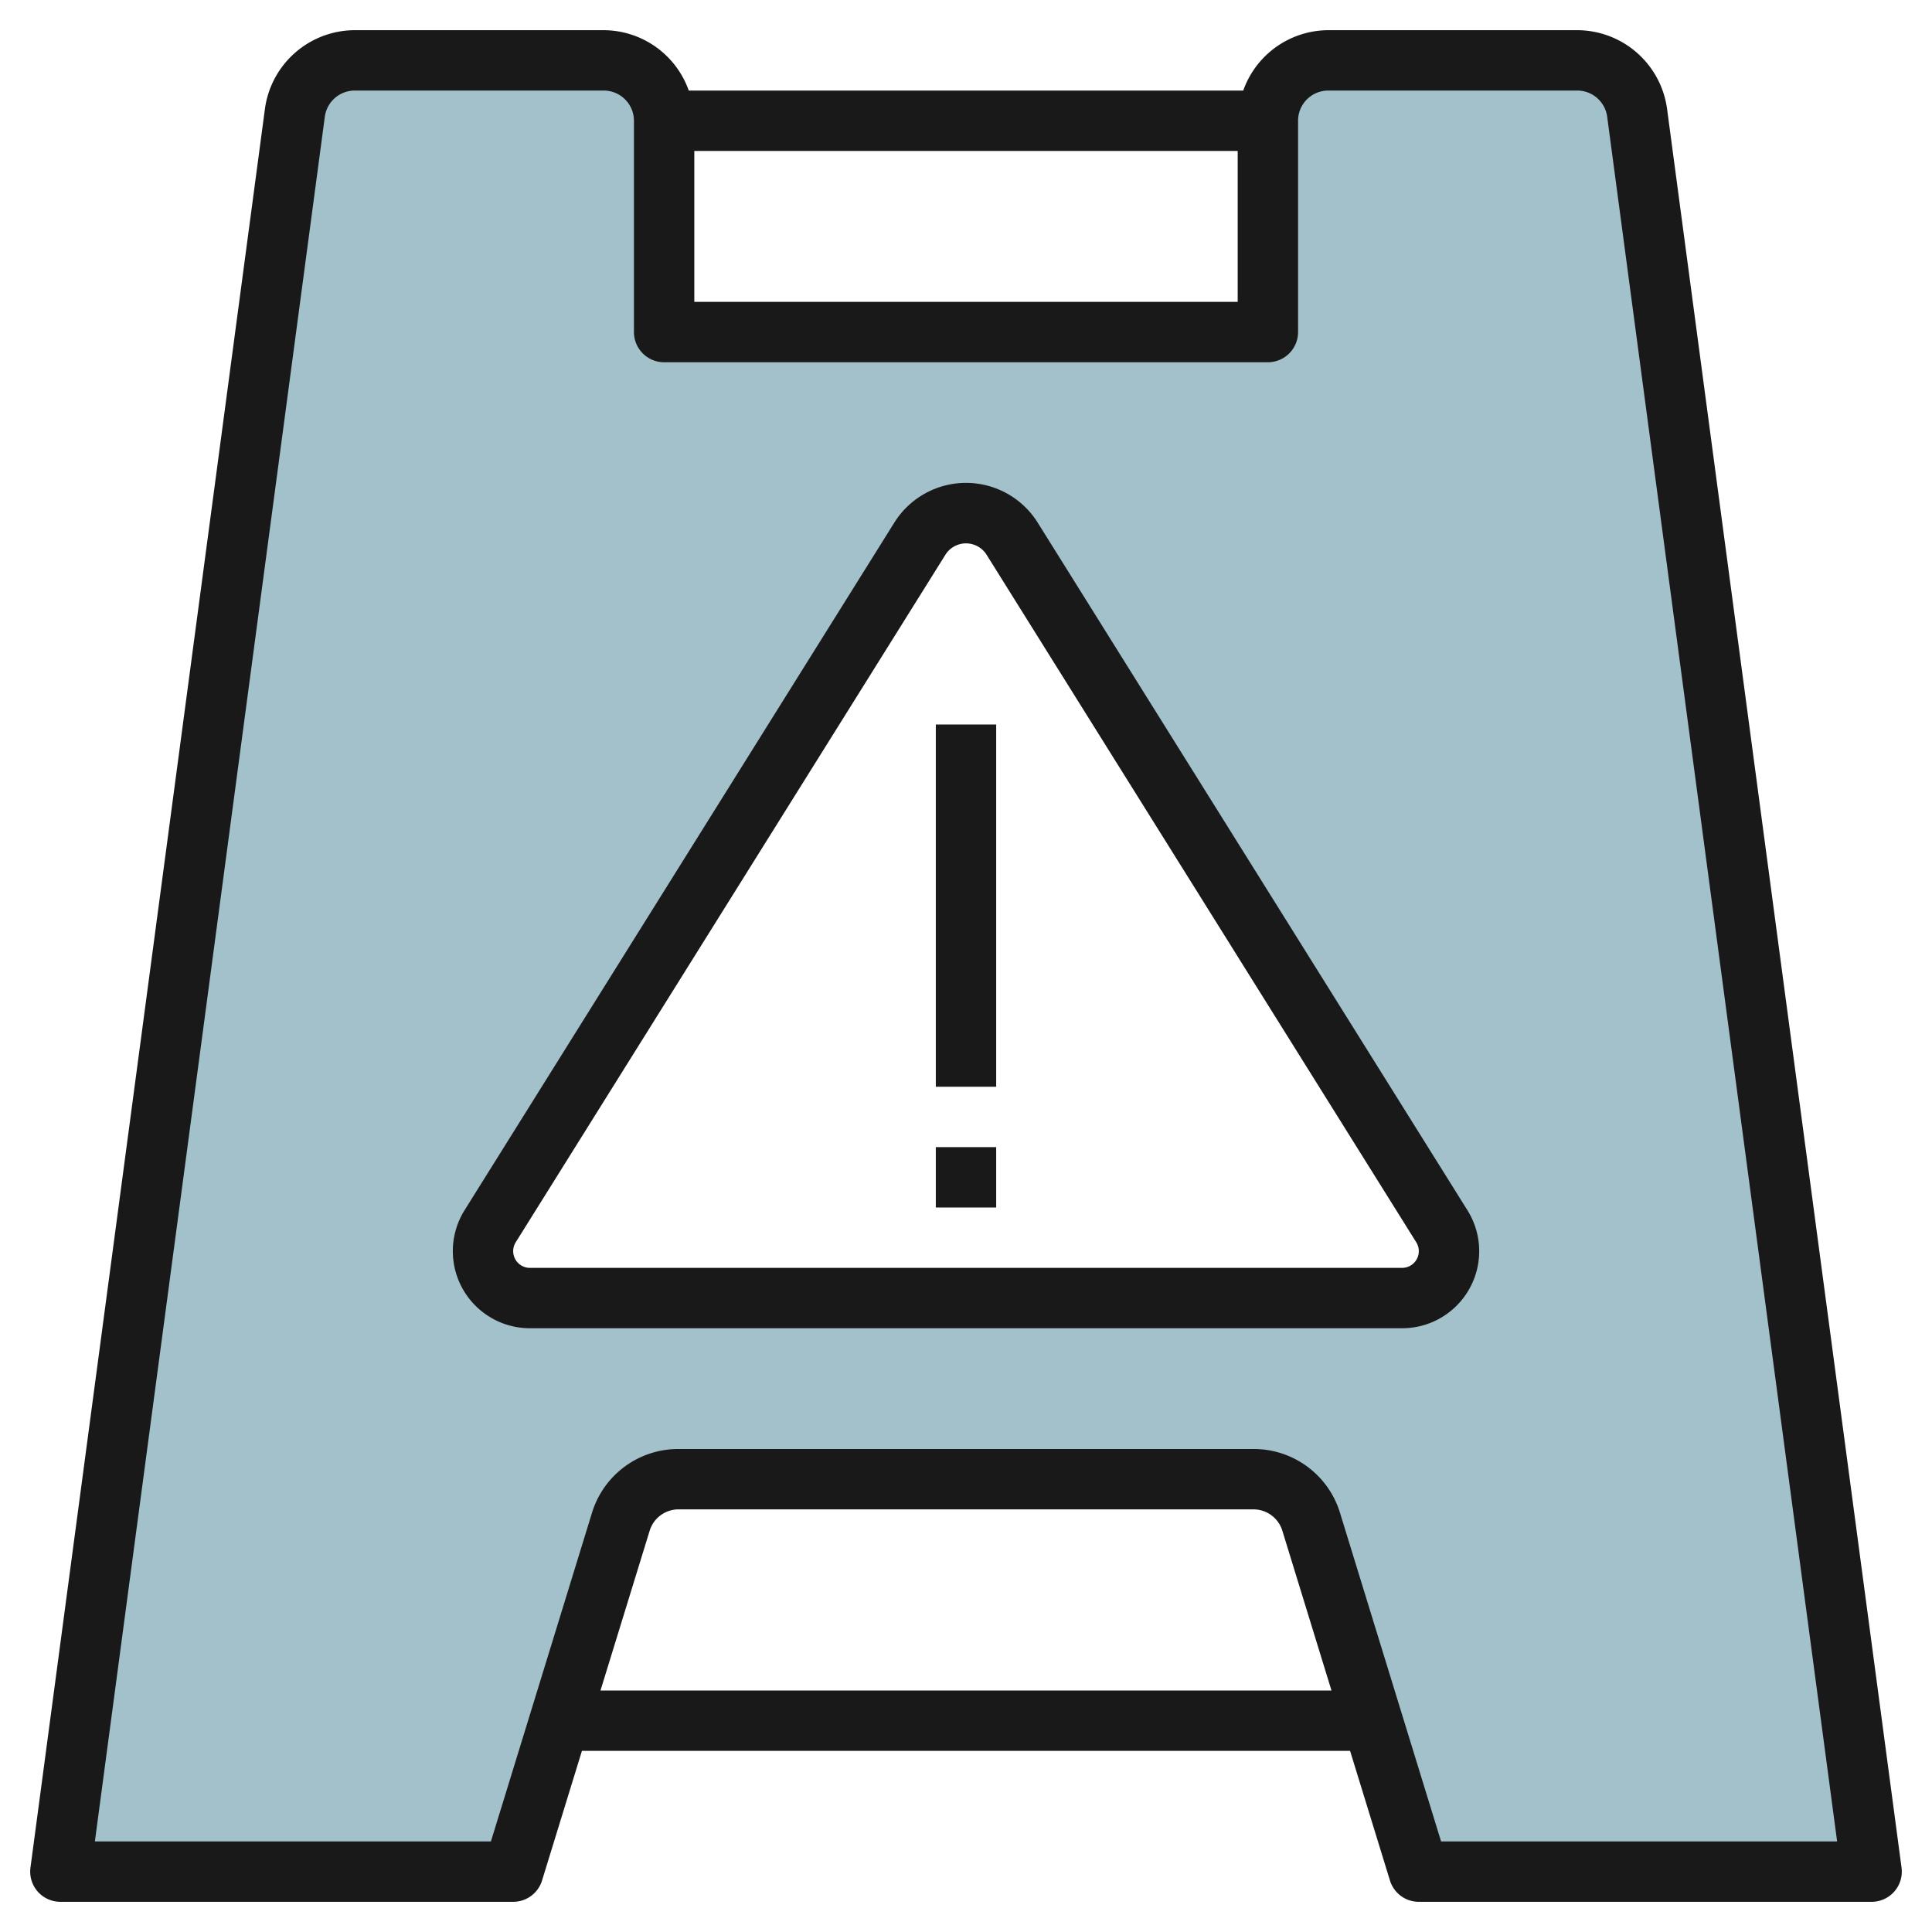 <svg id="Layer_3" height="512" viewBox="0 0 64 64" width="512" xmlns="http://www.w3.org/2000/svg" data-name="Layer 3"><path d="m54.231 3.736a2 2 0 0 0 -1.982-1.736h-8.249a2 2 0 0 0 -2 2v7h-20v-7a2 2 0 0 0 -2-2h-8.249a2 2 0 0 0 -1.982 1.736l-7.769 58.264h15l3.566-11.588a2 2 0 0 1 1.911-1.412h19.046a2 2 0 0 1 1.911 1.412l3.566 11.588h15zm-7.785 39.264h-28.892a1.555 1.555 0 0 1 -1.318-2.378l14.234-22.774a1.8 1.8 0 0 1 3.06 0l14.234 22.774a1.555 1.555 0 0 1 -1.318 2.378z" fill="#a3c1ca"/><g fill="#191919"><path d="m2 63h15a1 1 0 0 0 .956-.706l1.321-4.294h25.446l1.321 4.294a1 1 0 0 0 .956.706h15a1 1 0 0 0 .991-1.132l-7.768-58.268a3.011 3.011 0 0 0 -2.974-2.6h-8.249a3 3 0 0 0 -2.816 2h-18.368a3 3 0 0 0 -2.816-2h-8.249a3.011 3.011 0 0 0 -2.974 2.6l-7.768 58.268a1 1 0 0 0 .991 1.132zm17.892-7 1.629-5.293a1 1 0 0 1 .957-.707h19.044a1 1 0 0 1 .957.706l1.628 5.294zm3.108-51h18v5h-18zm-12.24-1.132a1 1 0 0 1 .991-.868h8.249a1 1 0 0 1 1 1v7a1 1 0 0 0 1 1h20a1 1 0 0 0 1-1v-7a1 1 0 0 1 1-1h8.249a1 1 0 0 1 .991.868l7.617 57.132h-13.119l-3.348-10.883a2.986 2.986 0 0 0 -2.868-2.117h-19.044a2.988 2.988 0 0 0 -2.869 2.118l-3.347 10.882h-13.119z"/><path d="m46.445 44a2.553 2.553 0 0 0 2.166-3.908l-14.233-22.774a2.8 2.8 0 0 0 -4.756 0l-14.234 22.774a2.555 2.555 0 0 0 2.167 3.908zm-29.445-2.554a.555.555 0 0 1 .084-.294l14.233-22.774a.806.806 0 0 1 1.366 0l14.232 22.774a.547.547 0 0 1 .085.294.555.555 0 0 1 -.555.554h-28.89a.555.555 0 0 1 -.555-.554z"/><path d="m31 24h2v12h-2z"/><path d="m31 38h2v2h-2z"/></g></svg>